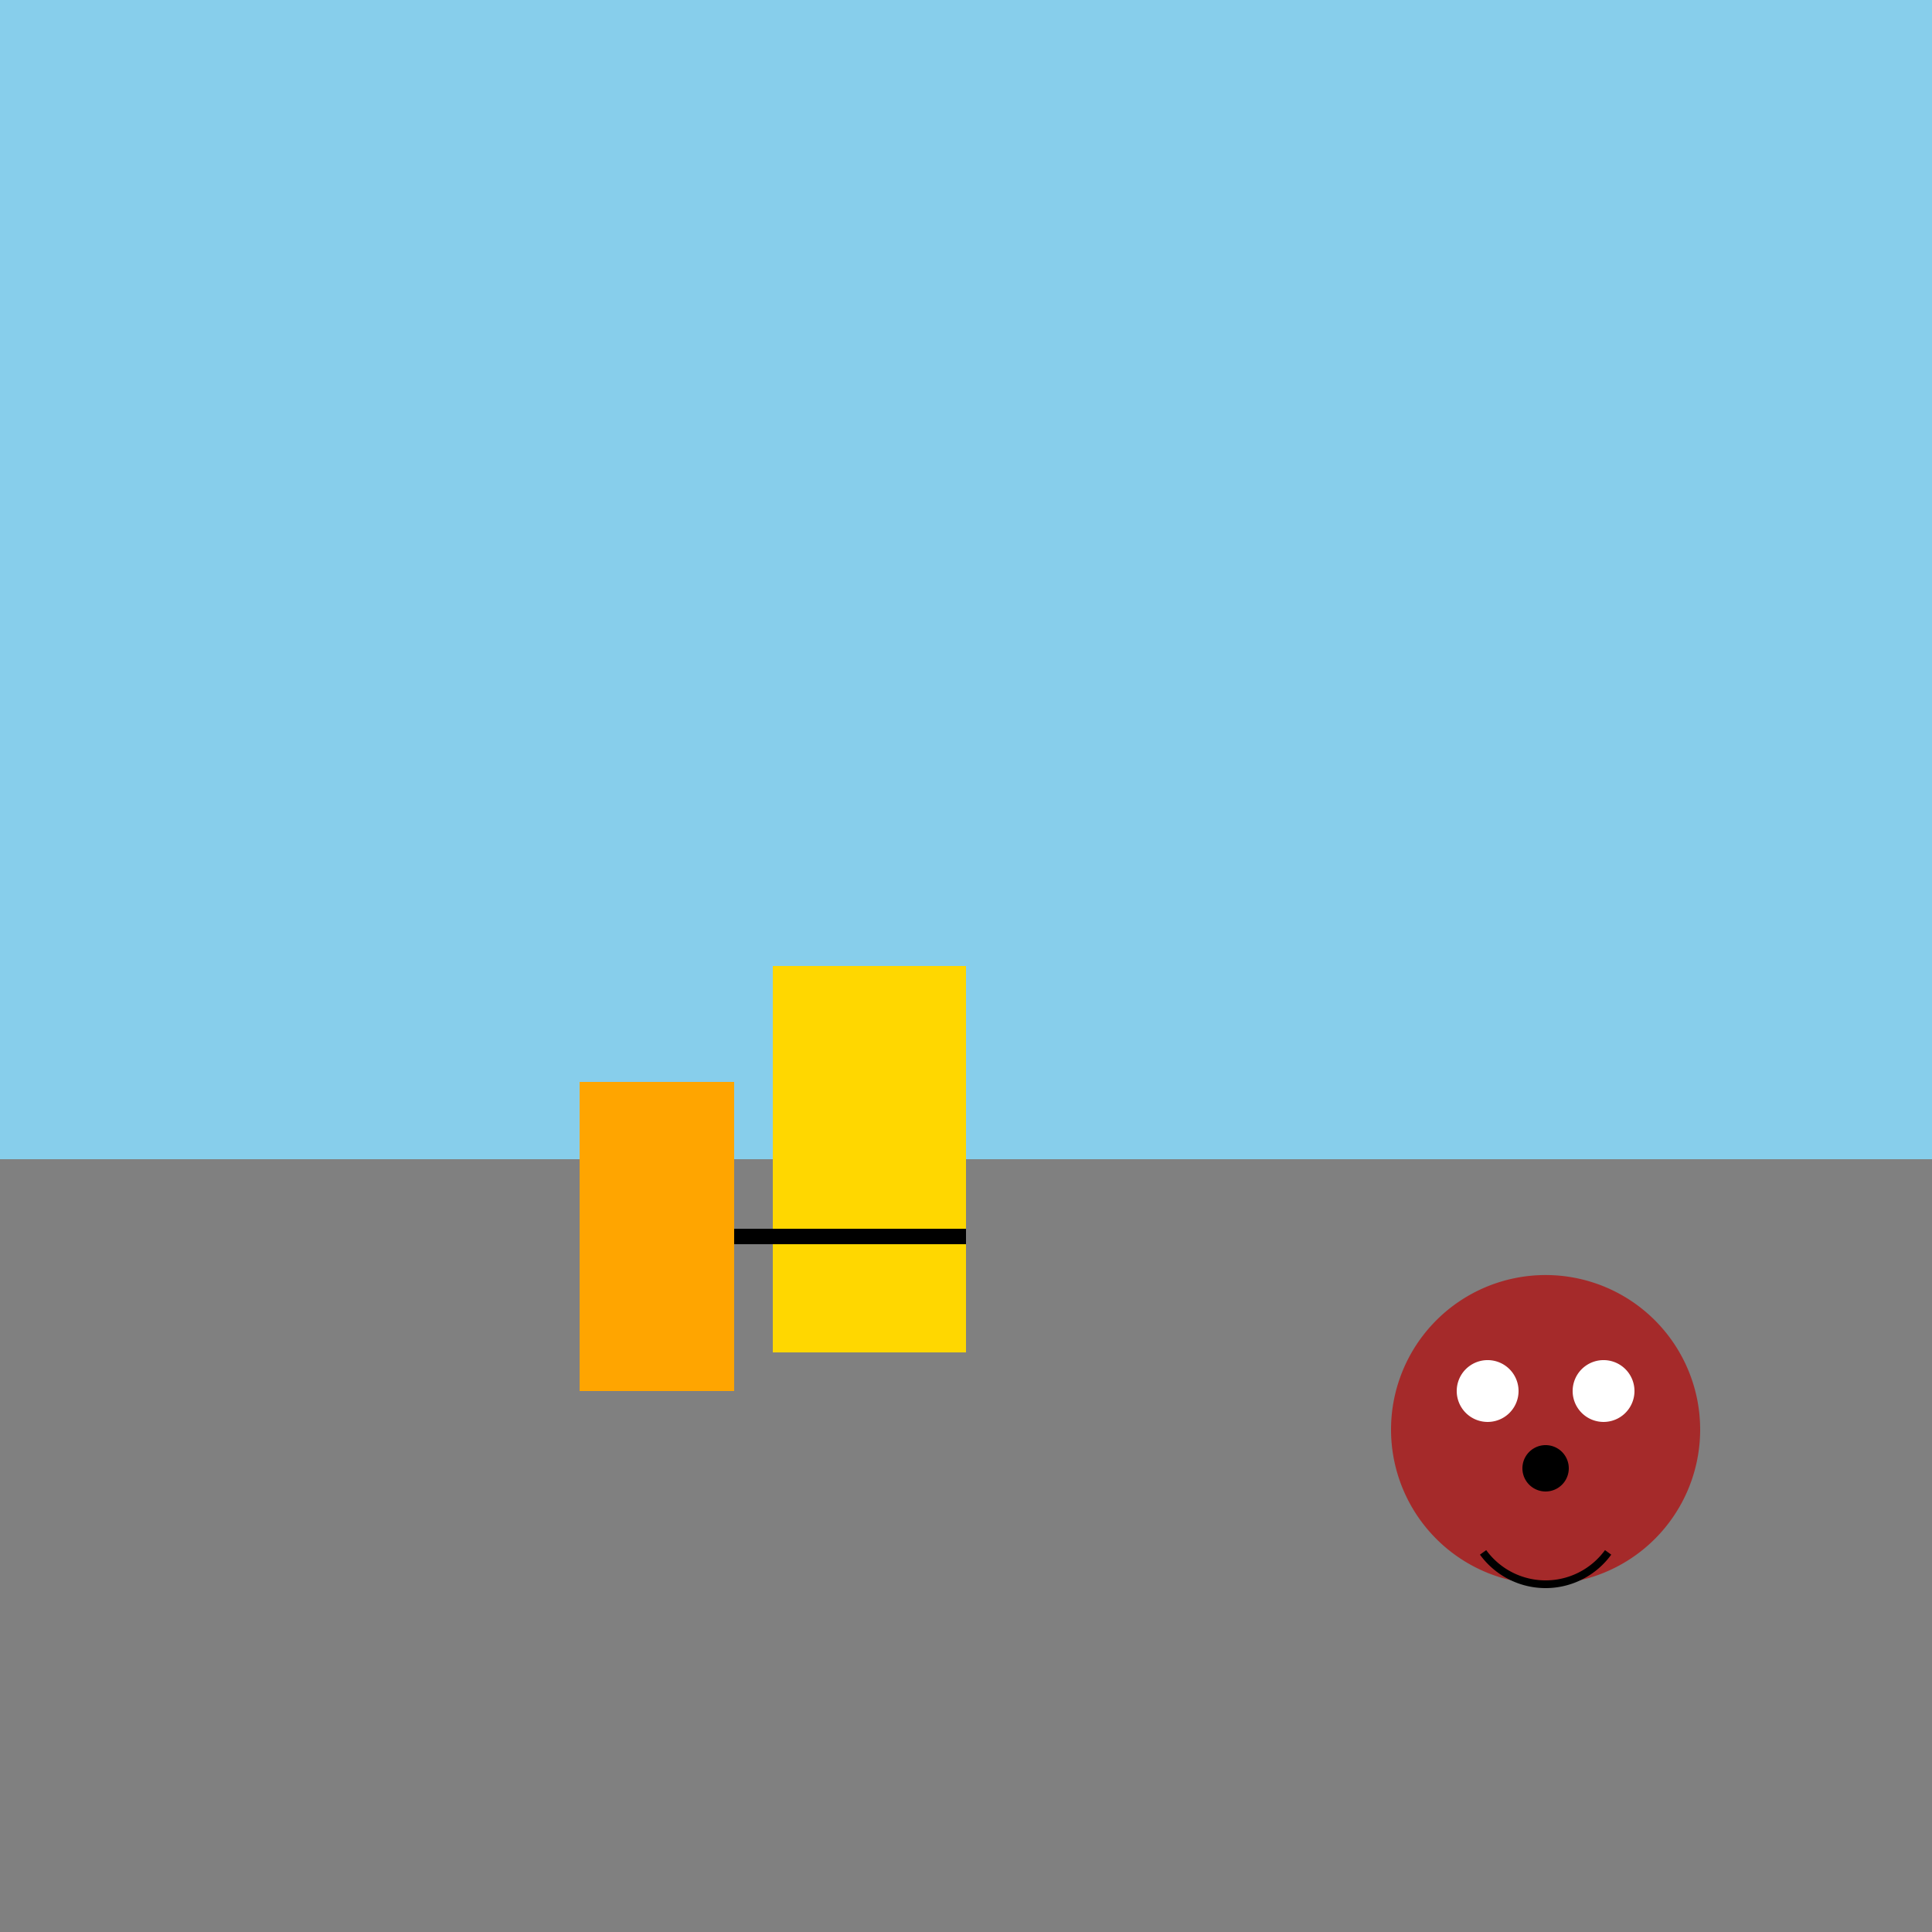 <!--

Generated by DrawGPT.
Free, open source, AI generated images in SVG, PNG, and HTML Canvas format.
https://drawgpt.ai

Created: 2023-09-26T23:38:04.954Z
Link: https://drawgpt.ai/prompt/71653/

-->
<svg xmlns="http://www.w3.org/2000/svg" xmlns:xlink="http://www.w3.org/1999/xlink" width="500" height="500"><defs/><g><rect fill="#87CEEB" stroke="none" x="0" y="0" width="512" height="512"/><rect fill="#808080" stroke="none" x="0" y="300" width="512" height="200"/><rect fill="#FFD700" stroke="none" x="200" y="250" width="50" height="100"/><rect fill="#FFA500" stroke="none" x="150" y="280" width="40" height="80"/><path fill="none" stroke="#000000" paint-order="fill stroke markers" d=" M 250 320 L 190 320" stroke-miterlimit="10" stroke-width="4" stroke-dasharray=""/><path fill="#A52A2A" stroke="none" paint-order="stroke fill markers" d=" M 440 370 A 40 40 0 1 1 440 369.96"/><path fill="#FFFFFF" stroke="none" paint-order="stroke fill markers" d=" M 393 360 A 8 8 0 1 1 393 359.992"/><path fill="#FFFFFF" stroke="none" paint-order="stroke fill markers" d=" M 423 360 A 8 8 0 1 1 423 359.992"/><path fill="#000000" stroke="none" paint-order="stroke fill markers" d=" M 406 380 A 6 6 0 1 1 406 379.994"/><path fill="none" stroke="#000000" paint-order="fill stroke markers" d=" M 416.18 401.756 A 20 20 0 0 1 383.82 401.756" stroke-miterlimit="10" stroke-width="2" stroke-dasharray=""/></g></svg>